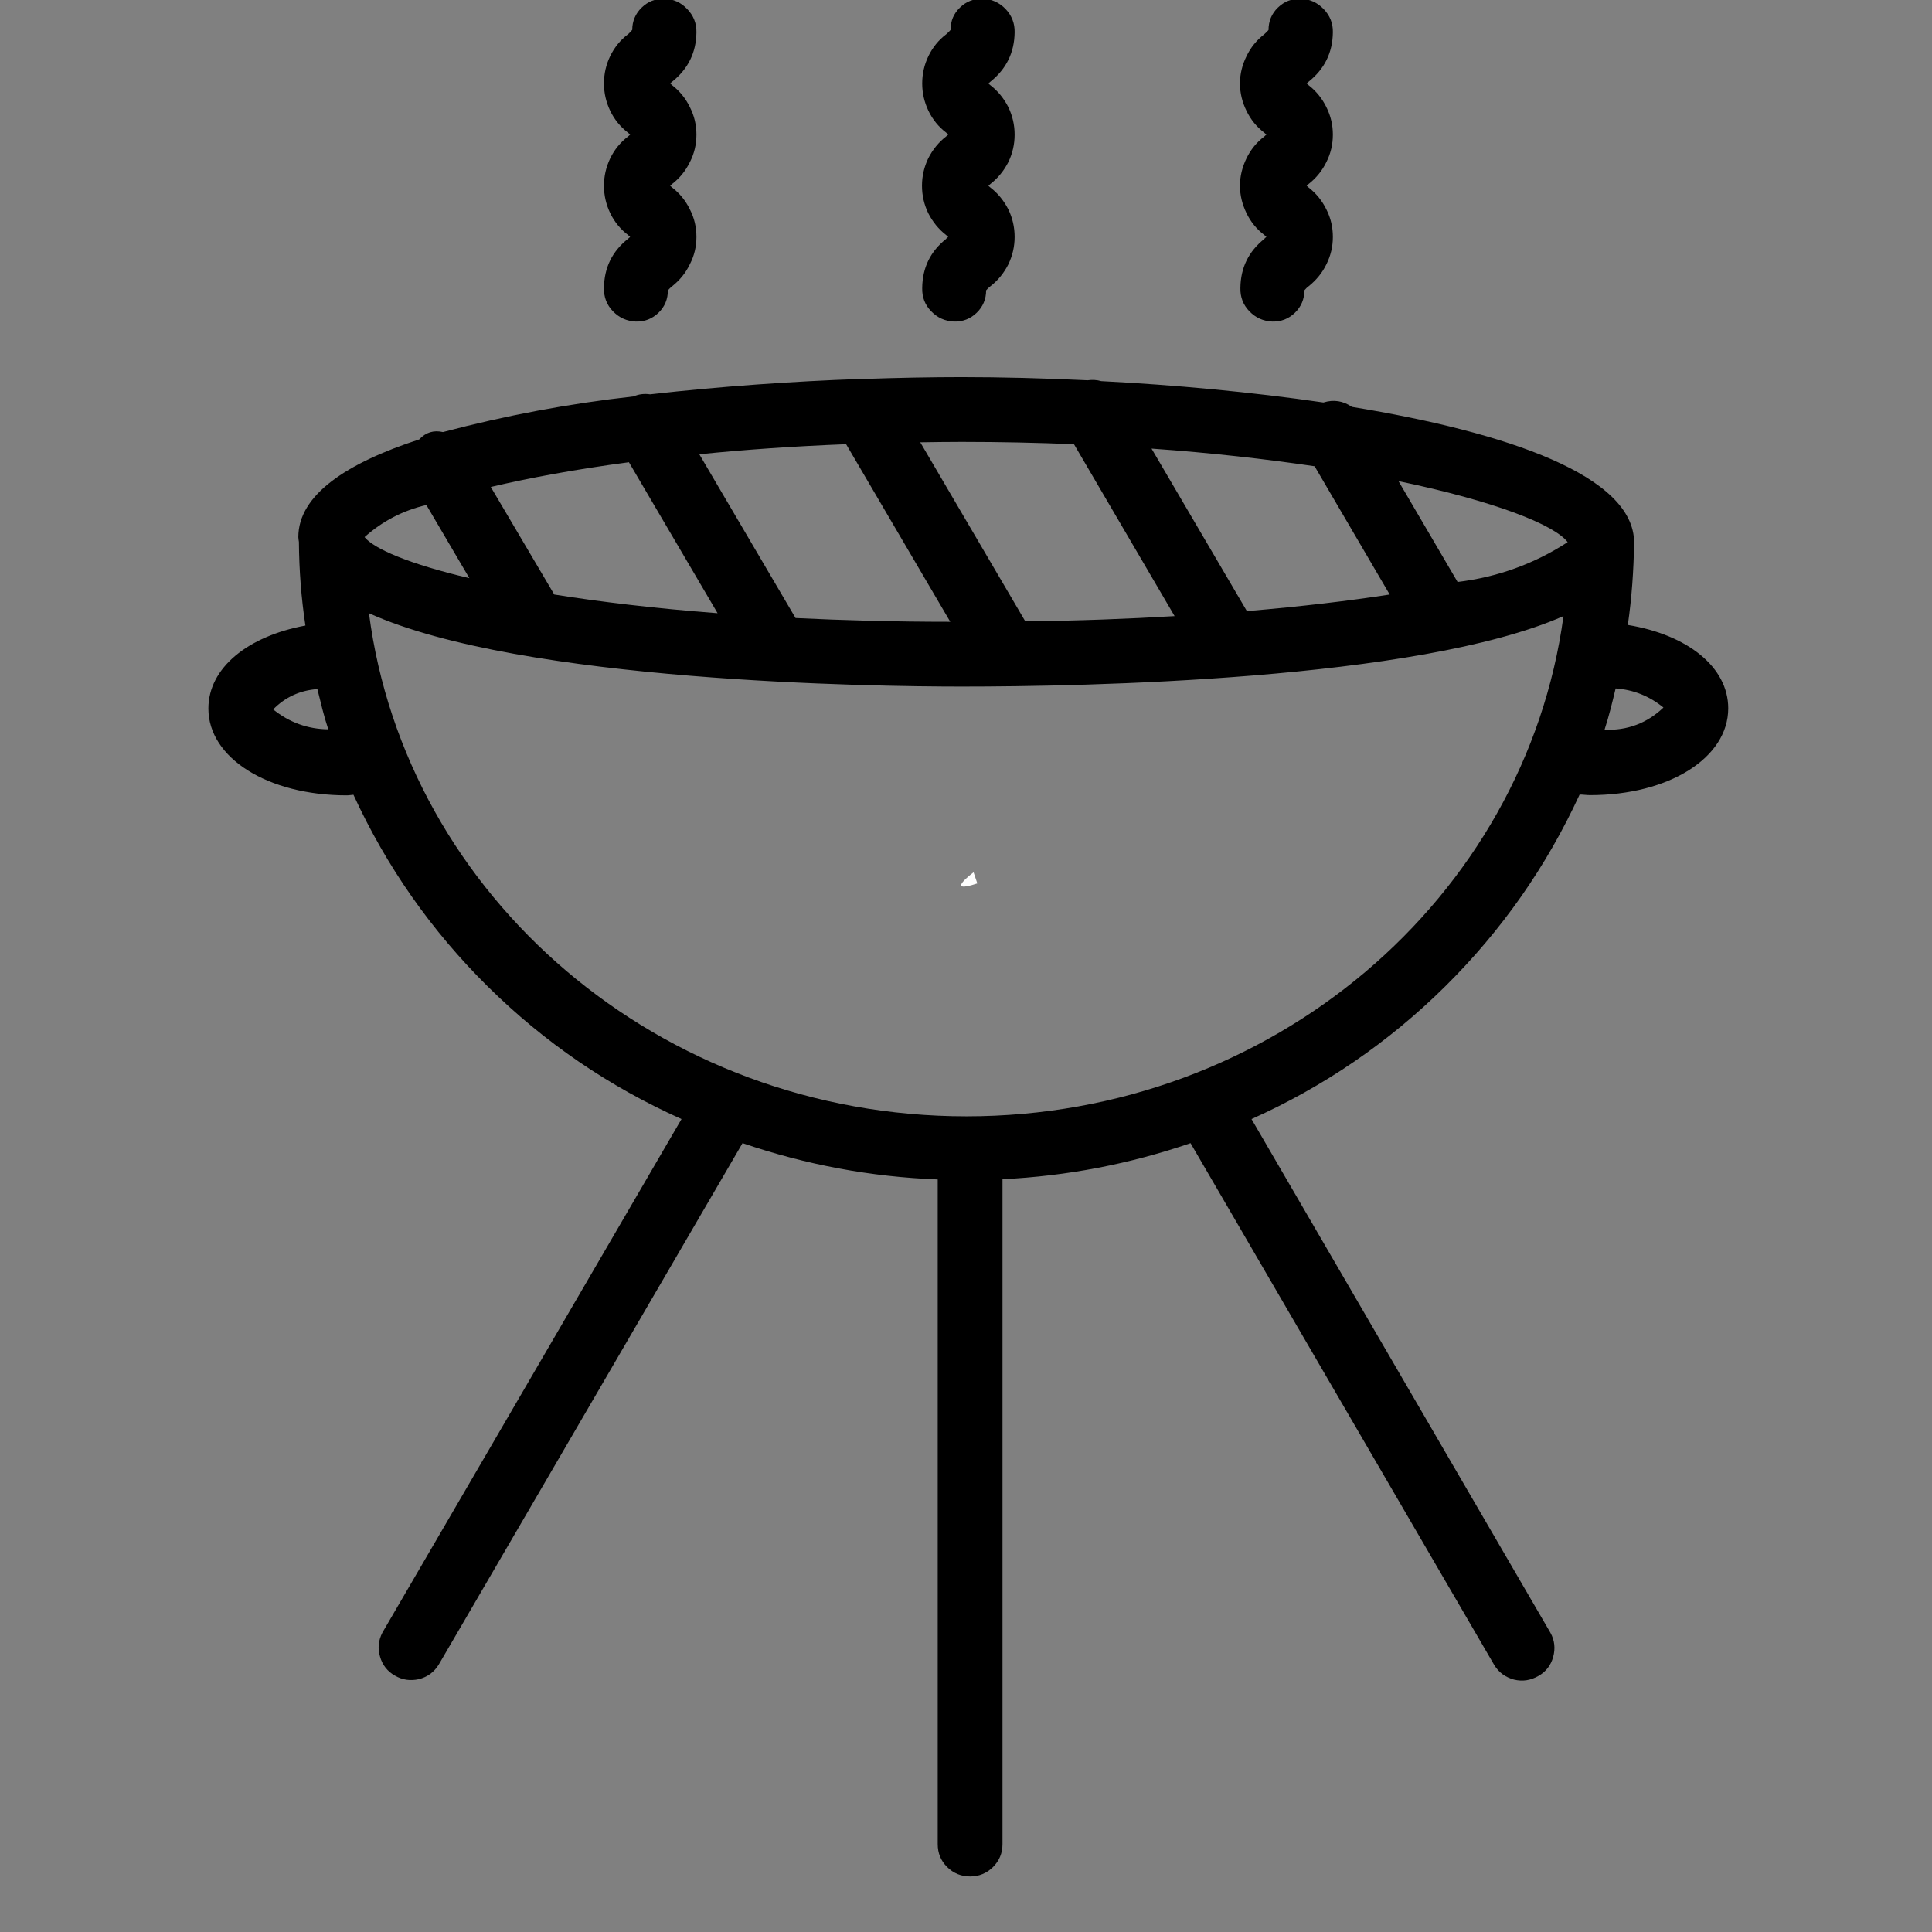 <svg xmlns="http://www.w3.org/2000/svg" xmlns:xlink="http://www.w3.org/1999/xlink" width="48" zoomAndPan="magnify" viewBox="0 0 36 36" height="48" preserveAspectRatio="xMidYMid meet" version="1.0"><rect x="0" y="0" width="36" height="36" fill="#808080" stroke="none"/><defs><clipPath id="52e2227712"><path d="M 17.895 16.234 L 18.23 16.234 L 18.23 16.547 L 17.895 16.547 Z M 17.895 16.234 " clip-rule="nonzero"/></clipPath><clipPath id="fbd880688e"><path d="M 18.211 16.461 C 17.578 16.672 18.141 16.254 18.141 16.254 " clip-rule="nonzero"/></clipPath><clipPath id="5aaeb2011b"><path d="M 3.812 0 L 32.273 0 L 32.273 35 L 3.812 35 Z M 3.812 0 " clip-rule="nonzero"/></clipPath></defs><g clip-path="url(#52e2227712)"><g clip-path="url(#fbd880688e)"><path fill="#ffffff" d="M 14.777 13.449 L 21.086 13.449 L 21.086 19.547 L 14.777 19.547 Z M 14.777 13.449 " fill-opacity="1" fill-rule="nonzero"/></g></g><g clip-path="url(#5aaeb2011b)"><path fill="#000000" d="M 30.332 11.645 C 30.406 11.137 30.441 10.625 30.449 10.109 C 30.449 8.871 28.105 8.059 25.191 7.582 C 25.027 7.469 24.852 7.441 24.66 7.5 C 23.32 7.305 21.887 7.172 20.52 7.102 C 20.438 7.078 20.352 7.074 20.266 7.086 C 19.445 7.047 18.648 7.027 17.918 7.027 C 17.359 7.027 16.734 7.039 16.07 7.062 C 16.051 7.062 16.031 7.062 16.012 7.062 C 14.785 7.105 13.43 7.199 12.113 7.348 C 12.008 7.332 11.902 7.344 11.805 7.387 C 10.605 7.52 9.422 7.742 8.254 8.051 C 8.082 8.012 7.934 8.055 7.812 8.188 C 6.457 8.629 5.559 9.223 5.559 10.008 C 5.559 10.039 5.566 10.066 5.57 10.098 L 5.57 10.105 C 5.574 10.625 5.613 11.141 5.691 11.656 C 4.617 11.855 3.883 12.445 3.883 13.203 C 3.883 14.125 4.992 14.82 6.461 14.82 C 6.504 14.82 6.543 14.812 6.586 14.809 C 7.203 16.152 8.039 17.344 9.09 18.383 C 10.145 19.426 11.348 20.246 12.699 20.852 L 7.125 30.422 C 7.051 30.566 7.035 30.715 7.082 30.871 C 7.125 31.023 7.219 31.145 7.359 31.223 C 7.5 31.305 7.648 31.324 7.805 31.289 C 7.961 31.25 8.086 31.16 8.172 31.023 L 13.836 21.301 C 15.016 21.703 16.227 21.93 17.473 21.977 L 17.473 34.363 C 17.473 34.531 17.531 34.672 17.648 34.789 C 17.766 34.906 17.91 34.965 18.078 34.965 C 18.242 34.965 18.387 34.906 18.504 34.789 C 18.621 34.672 18.68 34.531 18.68 34.363 L 18.68 21.973 C 19.879 21.914 21.047 21.691 22.184 21.301 L 27.844 31.027 C 27.93 31.168 28.055 31.254 28.211 31.297 C 28.371 31.336 28.52 31.312 28.664 31.23 C 28.805 31.152 28.898 31.031 28.941 30.875 C 28.984 30.719 28.969 30.566 28.891 30.426 L 23.32 20.852 C 24.672 20.246 25.875 19.422 26.926 18.383 C 27.98 17.34 28.816 16.148 29.434 14.805 C 29.5 14.805 29.562 14.816 29.629 14.816 C 31.098 14.816 32.203 14.121 32.203 13.199 C 32.203 12.43 31.445 11.828 30.332 11.645 Z M 23.234 11.387 L 21.457 8.359 C 22.578 8.438 23.594 8.555 24.496 8.688 L 25.895 11.078 C 25.141 11.195 24.254 11.301 23.234 11.387 Z M 27.16 10.844 L 26.059 8.965 C 27.863 9.34 28.969 9.781 29.211 10.102 C 28.586 10.508 27.902 10.754 27.16 10.844 Z M 20.012 8.277 L 21.887 11.48 C 21.035 11.531 20.113 11.566 19.105 11.578 L 17.148 8.242 C 17.406 8.238 17.656 8.234 17.922 8.234 C 18.648 8.234 19.34 8.25 20.012 8.277 Z M 10.328 11.078 L 9.145 9.074 C 9.859 8.906 10.715 8.746 11.719 8.613 L 13.371 11.426 C 12.195 11.336 11.188 11.215 10.328 11.078 Z M 14.824 11.516 L 13.031 8.465 C 13.871 8.379 14.781 8.316 15.766 8.277 L 17.707 11.586 C 16.672 11.586 15.711 11.559 14.824 11.516 Z M 7.945 9.41 L 8.746 10.773 C 7.617 10.508 6.965 10.223 6.793 10.008 C 7.125 9.711 7.508 9.512 7.945 9.41 Z M 5.09 13.219 C 5.316 12.988 5.594 12.863 5.914 12.84 C 5.977 13.094 6.035 13.344 6.117 13.59 C 5.734 13.586 5.391 13.461 5.09 13.219 Z M 18.008 20.801 C 12.285 20.801 7.559 16.699 6.875 11.426 C 9.715 12.711 16.312 12.793 17.918 12.793 C 20.188 12.793 26.406 12.68 29.133 11.48 C 28.422 16.73 23.711 20.801 18.008 20.801 Z M 29.898 13.598 C 29.98 13.348 30.043 13.086 30.105 12.828 C 30.441 12.852 30.738 12.973 30.996 13.184 C 30.688 13.477 30.324 13.613 29.898 13.598 Z M 11.703 4.449 C 11.715 4.438 11.727 4.426 11.742 4.414 L 11.703 4.379 C 11.559 4.27 11.449 4.133 11.371 3.973 C 11.293 3.809 11.254 3.641 11.254 3.461 C 11.254 3.281 11.293 3.113 11.371 2.949 C 11.449 2.789 11.559 2.652 11.703 2.543 C 11.715 2.531 11.727 2.52 11.742 2.508 L 11.703 2.473 C 11.559 2.363 11.449 2.227 11.371 2.066 C 11.293 1.902 11.254 1.734 11.254 1.555 C 11.254 1.375 11.293 1.203 11.371 1.043 C 11.449 0.883 11.559 0.746 11.703 0.637 C 11.73 0.613 11.758 0.586 11.781 0.555 C 11.781 0.395 11.84 0.254 11.957 0.141 C 12.074 0.027 12.215 -0.027 12.379 -0.023 C 12.547 -0.02 12.691 0.047 12.805 0.168 C 12.922 0.289 12.98 0.434 12.977 0.602 C 12.973 0.98 12.82 1.285 12.527 1.52 C 12.512 1.531 12.5 1.543 12.488 1.555 C 12.5 1.566 12.512 1.578 12.527 1.59 C 12.668 1.699 12.777 1.836 12.855 1.996 C 12.938 2.16 12.977 2.328 12.977 2.508 C 12.977 2.688 12.938 2.859 12.855 3.02 C 12.777 3.18 12.668 3.316 12.527 3.426 L 12.488 3.461 C 12.5 3.473 12.512 3.484 12.527 3.496 C 12.668 3.605 12.777 3.742 12.855 3.902 C 12.938 4.062 12.977 4.234 12.977 4.414 C 12.977 4.594 12.938 4.762 12.855 4.922 C 12.777 5.086 12.668 5.219 12.527 5.332 C 12.496 5.355 12.469 5.383 12.445 5.41 C 12.445 5.574 12.387 5.715 12.27 5.828 C 12.152 5.941 12.012 5.996 11.848 5.992 C 11.68 5.984 11.539 5.922 11.422 5.801 C 11.305 5.68 11.25 5.535 11.254 5.367 C 11.258 4.988 11.406 4.684 11.703 4.449 Z M 17.629 4.449 C 17.641 4.438 17.656 4.426 17.668 4.414 L 17.629 4.379 C 17.488 4.27 17.379 4.133 17.297 3.973 C 17.219 3.812 17.18 3.641 17.18 3.461 C 17.18 3.281 17.219 3.113 17.297 2.949 C 17.379 2.789 17.488 2.652 17.629 2.543 C 17.641 2.531 17.656 2.52 17.668 2.508 L 17.633 2.473 C 17.488 2.363 17.379 2.227 17.301 2.066 C 17.223 1.902 17.184 1.734 17.184 1.555 C 17.184 1.375 17.223 1.203 17.301 1.043 C 17.379 0.883 17.488 0.746 17.633 0.637 C 17.66 0.613 17.688 0.586 17.715 0.555 C 17.711 0.391 17.77 0.254 17.887 0.141 C 18.004 0.027 18.145 -0.027 18.309 -0.023 C 18.477 -0.02 18.621 0.047 18.738 0.168 C 18.852 0.289 18.91 0.434 18.906 0.602 C 18.902 0.98 18.75 1.285 18.457 1.52 L 18.418 1.555 C 18.43 1.566 18.441 1.578 18.457 1.59 C 18.598 1.699 18.707 1.836 18.789 1.996 C 18.867 2.16 18.906 2.328 18.906 2.508 C 18.906 2.688 18.867 2.859 18.789 3.02 C 18.707 3.18 18.598 3.316 18.457 3.426 L 18.418 3.461 C 18.43 3.473 18.441 3.484 18.457 3.496 C 18.598 3.605 18.707 3.742 18.789 3.902 C 18.867 4.062 18.906 4.234 18.906 4.414 C 18.906 4.594 18.867 4.762 18.789 4.926 C 18.707 5.086 18.598 5.223 18.457 5.332 C 18.426 5.355 18.398 5.383 18.375 5.41 C 18.375 5.574 18.316 5.715 18.199 5.828 C 18.082 5.941 17.941 5.996 17.777 5.992 C 17.609 5.984 17.469 5.922 17.352 5.801 C 17.234 5.68 17.18 5.535 17.184 5.367 C 17.188 4.988 17.336 4.684 17.633 4.449 Z M 23.559 4.449 C 23.57 4.438 23.582 4.426 23.598 4.414 C 23.582 4.402 23.57 4.391 23.559 4.379 C 23.414 4.27 23.305 4.133 23.227 3.973 C 23.148 3.809 23.105 3.641 23.105 3.461 C 23.105 3.281 23.148 3.113 23.227 2.949 C 23.305 2.789 23.414 2.652 23.559 2.543 C 23.57 2.531 23.582 2.52 23.598 2.508 C 23.582 2.496 23.57 2.484 23.559 2.473 C 23.414 2.363 23.305 2.227 23.227 2.066 C 23.148 1.906 23.105 1.734 23.105 1.555 C 23.105 1.375 23.148 1.207 23.227 1.047 C 23.305 0.883 23.414 0.75 23.559 0.637 C 23.586 0.613 23.613 0.586 23.637 0.559 C 23.637 0.395 23.695 0.254 23.812 0.141 C 23.93 0.027 24.07 -0.027 24.234 -0.023 C 24.402 -0.02 24.547 0.047 24.664 0.168 C 24.781 0.289 24.84 0.434 24.836 0.602 C 24.832 0.98 24.68 1.285 24.387 1.52 C 24.375 1.531 24.359 1.543 24.348 1.555 C 24.359 1.566 24.375 1.578 24.387 1.59 C 24.527 1.699 24.637 1.836 24.715 1.996 C 24.797 2.16 24.836 2.328 24.836 2.508 C 24.836 2.688 24.797 2.859 24.715 3.02 C 24.637 3.18 24.527 3.316 24.387 3.426 C 24.375 3.438 24.359 3.449 24.348 3.461 C 24.359 3.473 24.375 3.484 24.387 3.496 C 24.527 3.605 24.637 3.742 24.715 3.902 C 24.797 4.062 24.836 4.234 24.836 4.414 C 24.836 4.594 24.797 4.762 24.715 4.926 C 24.637 5.086 24.527 5.219 24.387 5.332 C 24.355 5.355 24.328 5.383 24.305 5.41 C 24.305 5.574 24.246 5.715 24.129 5.828 C 24.012 5.941 23.871 5.996 23.707 5.992 C 23.539 5.984 23.398 5.922 23.281 5.801 C 23.164 5.68 23.109 5.535 23.113 5.367 C 23.117 4.988 23.266 4.684 23.562 4.449 Z M 23.559 4.449 " fill-opacity="1" fill-rule="nonzero"/></g></svg>